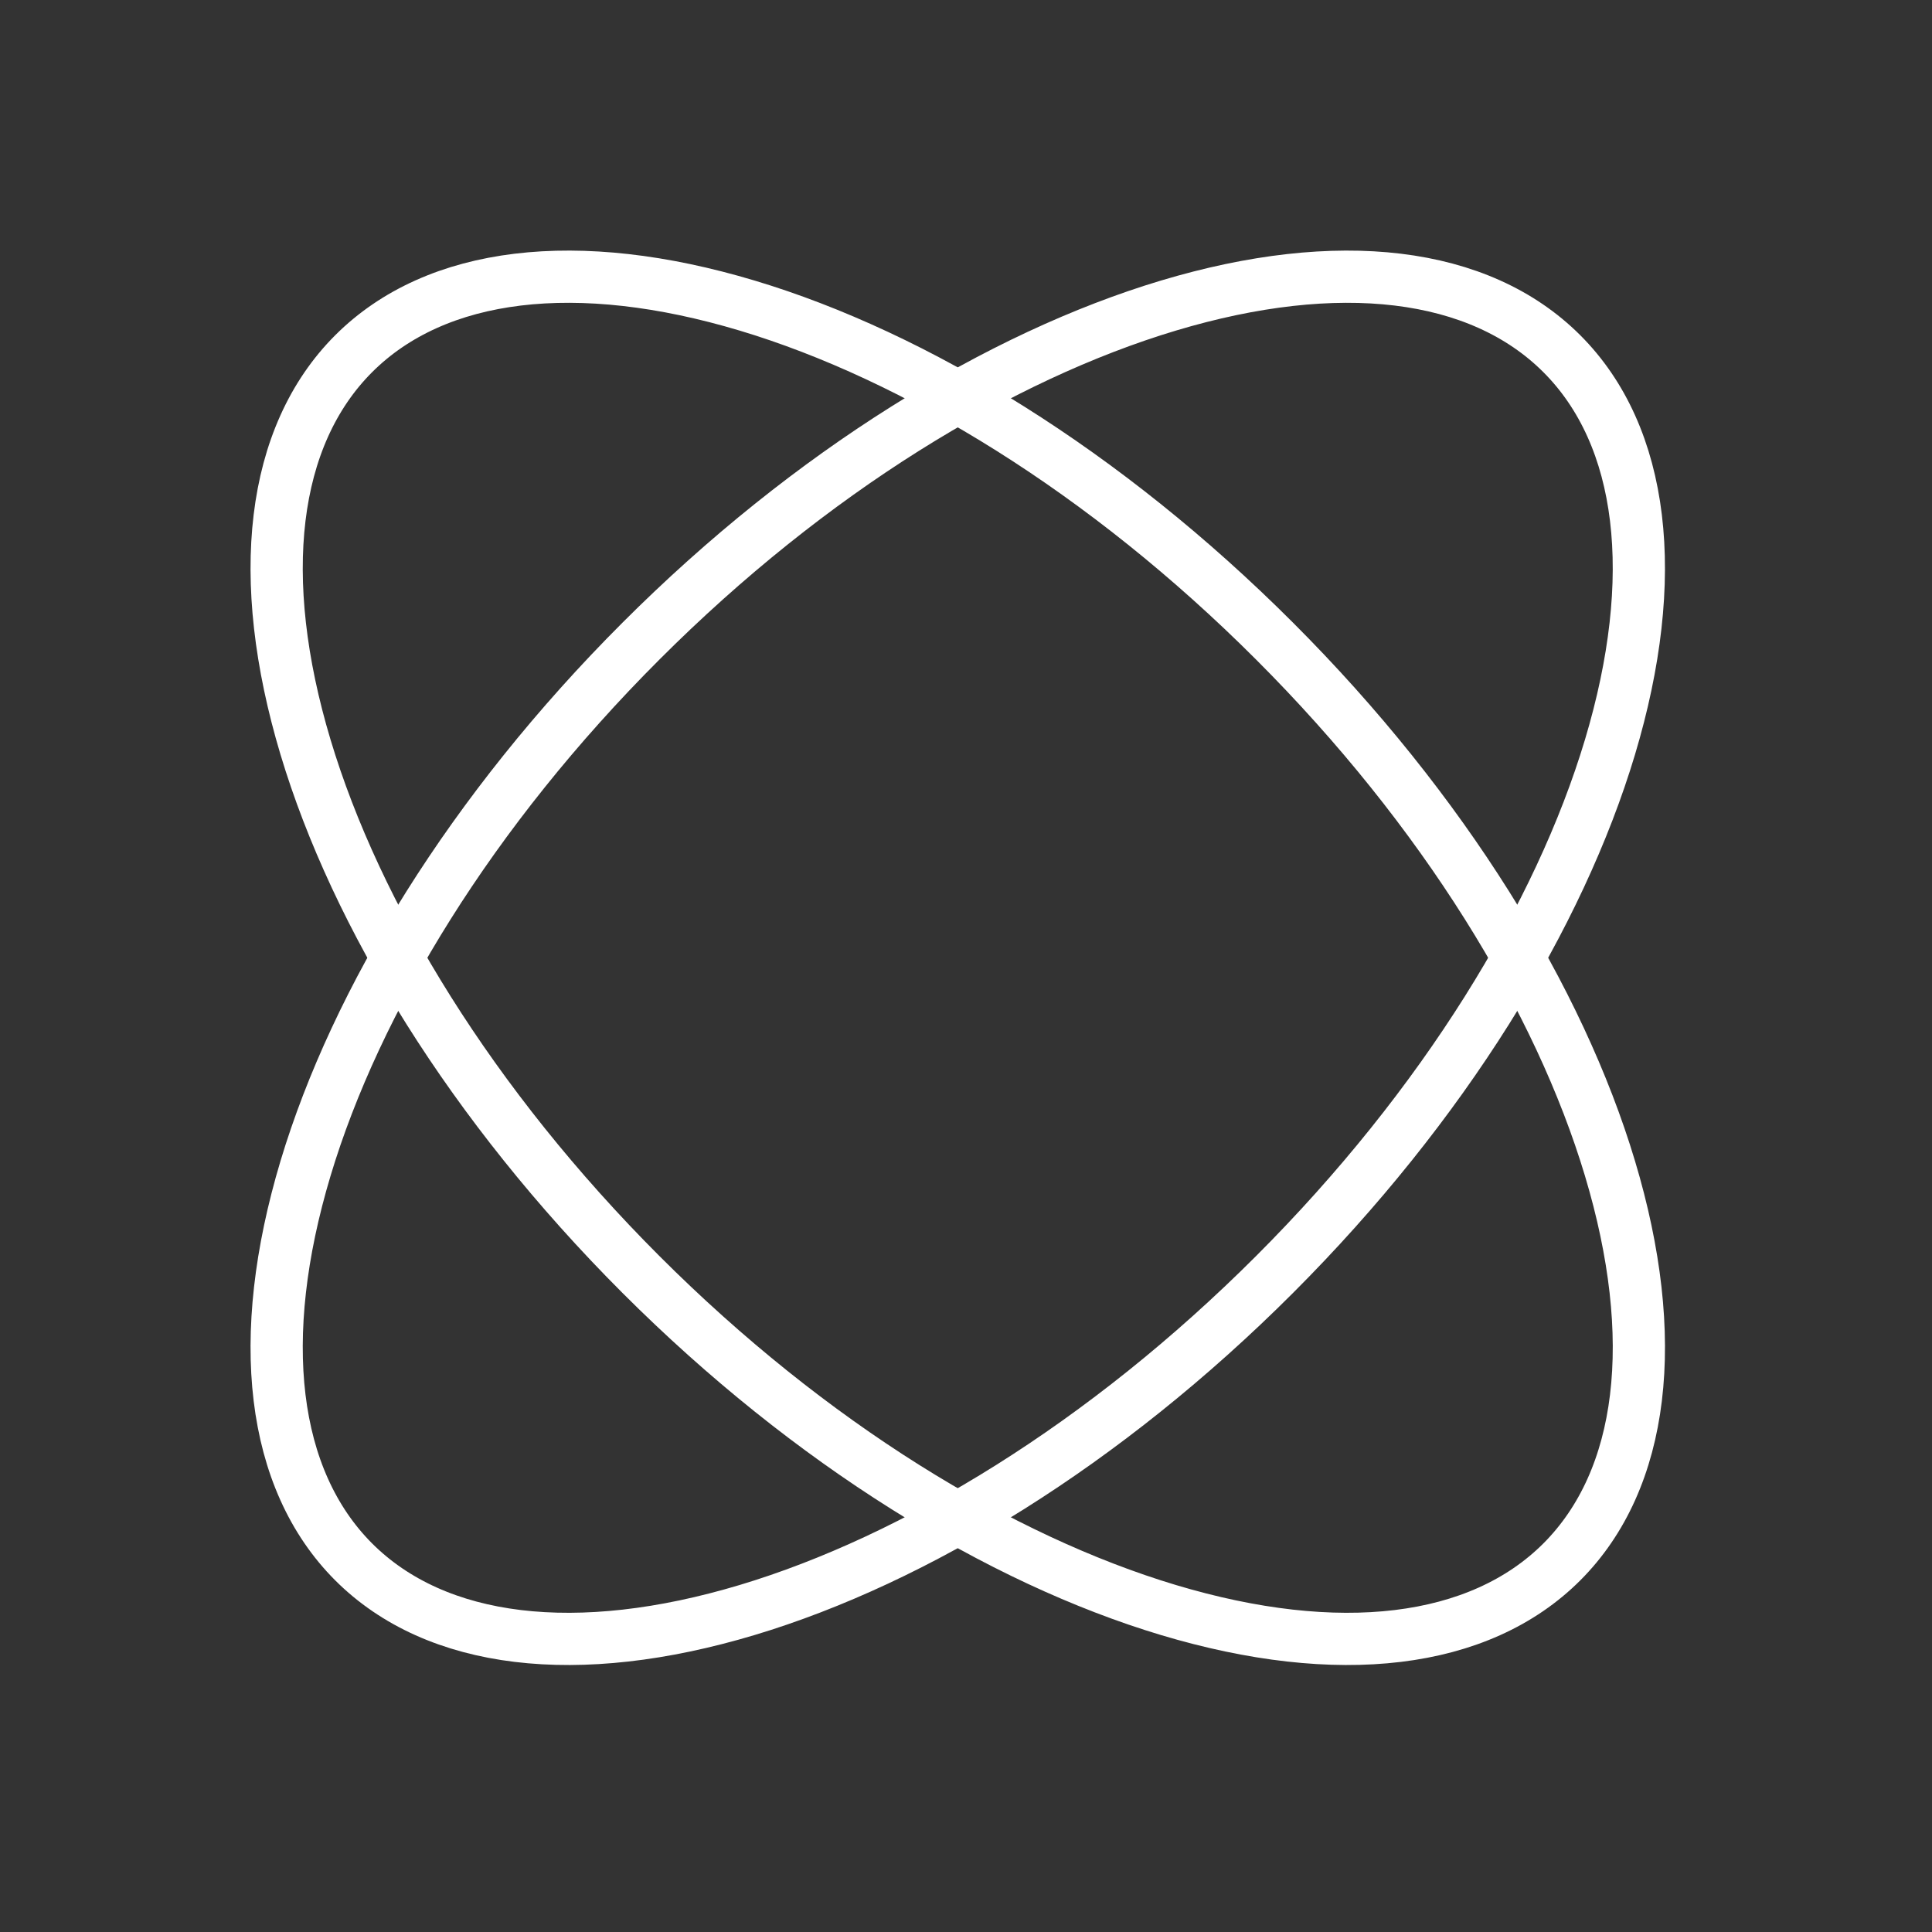 <svg xmlns="http://www.w3.org/2000/svg" width="37" height="37" viewBox="0 0 37 37" fill="none"><rect x="0" y="0" width="37" height="37" fill="#333333" stroke="none"/><g id="Group 1"><path id="Ellipse 1" d="M29.911 6.774C31.491 8.354 31.807 11.06 30.833 14.308C29.865 17.534 27.654 21.163 24.408 24.409C21.163 27.654 17.533 29.866 14.307 30.834C11.06 31.808 8.354 31.492 6.773 29.912C5.193 28.331 4.877 25.625 5.851 22.377C6.819 19.152 9.03 15.522 12.276 12.277C15.521 9.031 19.151 6.82 22.377 5.852C25.625 4.878 28.331 5.194 29.911 6.774Z" stroke="white"></path><path id="Ellipse 2" d="M29.911 29.912C28.331 31.492 25.625 31.808 22.377 30.834C19.151 29.866 15.521 27.654 12.276 24.409C9.031 21.163 6.819 17.534 5.851 14.308C4.877 11.06 5.193 8.354 6.773 6.774C8.354 5.194 11.06 4.878 14.308 5.852C17.533 6.819 21.163 9.031 24.408 12.277C27.654 15.522 29.866 19.152 30.833 22.377C31.808 25.625 31.491 28.331 29.911 29.912Z" stroke="white"></path></g></svg>